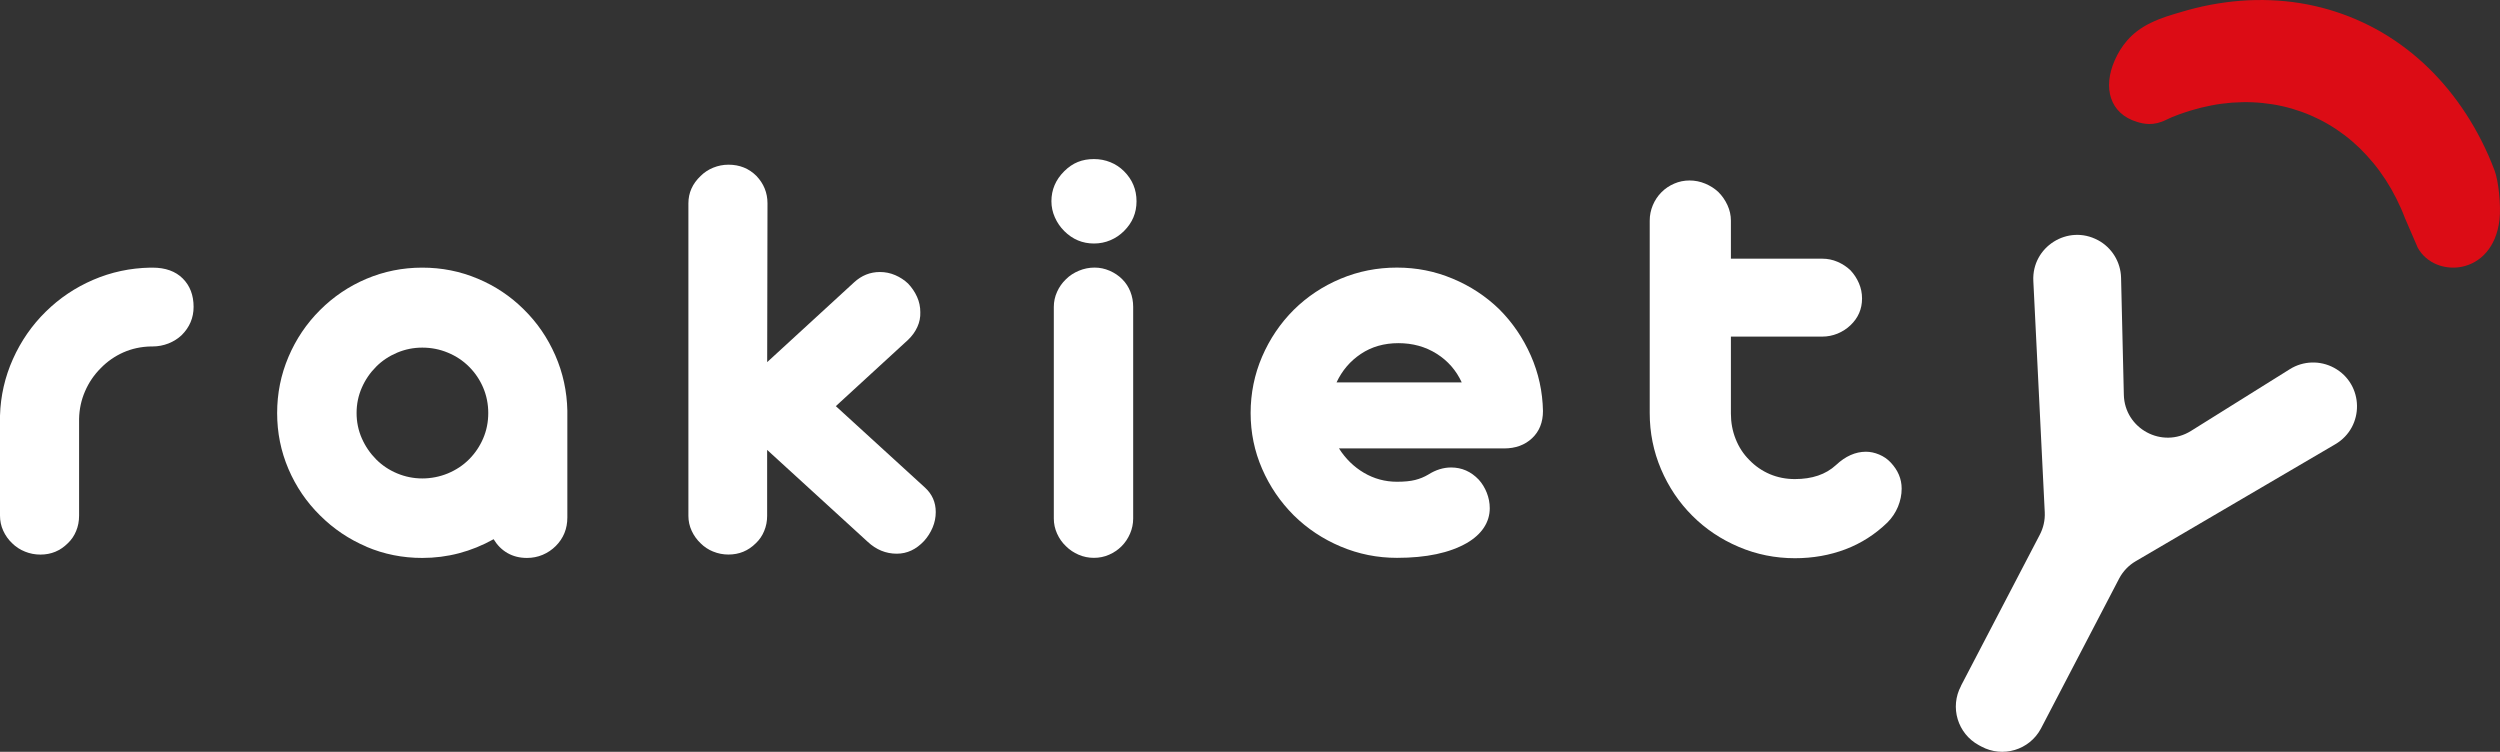 <svg xmlns="http://www.w3.org/2000/svg" id="Warstwa_1" version="1.1" viewBox="146.81 323.39 560.46 168.54">
  <rect x="146.81" y="323.39" width="560.46" height="168.54" fill="#333333" stroke="none"/>
  <!-- Generator: Adobe Illustrator 29.2.1, SVG Export Plug-In . SVG Version: 2.1.0 Build 116)  -->
  <defs>
    <style>
      .st0 {
        fill: #dc0c15;
      }

      .st1 {
        fill: #fff;
      }
    </style>
  </defs>
  <path class="st1" d="M586.43,477.14l17.62-33.78c.85-1.58,1.25-3.35,1.16-5.14l-2.56-51.84c-.38-7.65,7.75-12.78,14.5-9.14h.01c3.11,1.68,5.08,4.9,5.16,8.43l.62,26.22c.18,7.62,8.58,12.15,15.05,8.11l22.17-13.85c3-1.88,6.78-1.99,9.9-.31h0c6.74,3.65,6.9,13.26.29,17.14l-44.74,26.22c-1.56.91-2.84,2.24-3.69,3.83l-17.58,33.72c-2.57,4.79-8.55,6.59-13.34,4l-.56-.3c-4.77-2.58-6.56-8.53-3.99-13.31Z"/>
  <path class="st0" d="M685.98,372.33c-.58-1.54-1.24-3.02-1.96-4.45-.72-1.43-1.51-2.81-2.36-4.13-.86-1.31-1.76-2.57-2.74-3.76-.98-1.18-2.01-2.31-3.09-3.37-1.09-1.05-2.22-2.03-3.41-2.93-1.19-.9-2.42-1.73-3.7-2.47-1.28-.75-2.6-1.41-3.95-1.99-1.36-.58-2.75-1.07-4.17-1.49-1.42-.41-2.87-.74-4.35-.97-1.47-.23-2.97-.39-4.48-.45-1.51-.06-3.03-.03-4.57.08-1.54.12-3.07.32-4.61.62-1.54.29-3.08.67-4.62,1.14-1.53.46-3.99,1.3-5.45,2.05-2.98,1.51-5.2.94-6.61.51-6.12-1.83-7.73-7.66-5-13.83,1.35-3.04,3.59-6.21,8-8.34,2.6-1.26,4.46-1.74,6.72-2.42,2.25-.68,4.51-1.24,6.77-1.67,2.26-.42,4.52-.73,6.77-.9,2.25-.17,4.48-.21,6.7-.12,2.22.09,4.41.3,6.57.65,2.16.35,4.28.83,6.37,1.43,2.09.61,4.12,1.33,6.12,2.19,1.99.85,3.92,1.82,5.8,2.91,1.88,1.1,3.68,2.3,5.42,3.63,1.75,1.33,3.42,2.76,5.01,4.3,1.59,1.55,3.1,3.19,4.53,4.94,1.43,1.75,2.77,3.59,4.02,5.52,1.25,1.93,2.4,3.95,3.47,6.05,1.06,2.11,2.02,4.28,2.87,6.54.86,2.25,1.49,7.75,1.1,11.1-1.49,12.59-14.47,13.24-18.32,6.22"/>
  <g>
    <path class="st1" d="M152.41,447.05c-1.11-.44-2.07-1.07-2.87-1.87-.85-.8-1.51-1.73-2-2.8-.49-1.07-.73-2.2-.73-3.4v-22.4c.13-4.44,1.1-8.68,2.9-12.7s4.25-7.57,7.37-10.63c3.07-3.02,6.61-5.4,10.63-7.13,4.02-1.73,8.28-2.64,12.77-2.73h.53c2.89,0,5.14.81,6.77,2.43,1.62,1.62,2.43,3.74,2.43,6.37,0,2.44-.89,4.56-2.67,6.33-.85.8-1.83,1.42-2.97,1.87-1.13.44-2.32.67-3.57.67h-.4c-2.18.05-4.22.49-6.13,1.33-1.91.85-3.6,2.02-5.07,3.53-1.51,1.51-2.69,3.24-3.53,5.2-.85,1.96-1.29,4.02-1.33,6.2v21.67c0,1.25-.22,2.4-.67,3.47-.44,1.07-1.07,1.98-1.87,2.73-1.69,1.69-3.73,2.53-6.13,2.53-1.2,0-2.36-.22-3.47-.67Z"/>
    <path class="st1" d="M228.97,445.95c-3.93-1.67-7.41-4.01-10.43-7.03-3.02-2.98-5.38-6.45-7.07-10.4-1.69-3.96-2.53-8.13-2.53-12.53s.84-8.59,2.53-12.57c1.69-3.98,4.04-7.48,7.07-10.5,3.02-3.02,6.5-5.37,10.43-7.03s8.1-2.5,12.5-2.5,8.5.82,12.43,2.47c3.93,1.64,7.39,3.96,10.37,6.93,2.98,2.93,5.32,6.36,7.03,10.27,1.71,3.91,2.61,8.04,2.7,12.4v23.94c0,2.53-.87,4.67-2.6,6.4-.84.84-1.82,1.5-2.93,1.97-1.11.47-2.29.7-3.53.7-1.64,0-3.1-.37-4.37-1.1-1.27-.73-2.3-1.77-3.1-3.1-5.02,2.8-10.36,4.2-16,4.2-4.4,0-8.57-.83-12.5-2.5ZM247.21,429.52c1.82-.76,3.4-1.8,4.73-3.13,1.38-1.38,2.44-2.96,3.2-4.74.76-1.78,1.13-3.67,1.13-5.67s-.38-3.89-1.13-5.67c-.76-1.78-1.82-3.36-3.2-4.73-1.33-1.33-2.91-2.38-4.73-3.13-1.82-.76-3.73-1.13-5.73-1.13s-3.83.38-5.63,1.13c-1.8.76-3.37,1.8-4.7,3.13-1.38,1.38-2.46,2.96-3.23,4.73-.78,1.78-1.17,3.67-1.17,5.67s.39,3.89,1.17,5.67c.78,1.78,1.86,3.36,3.23,4.74,1.33,1.33,2.9,2.38,4.7,3.13s3.68,1.13,5.63,1.13,3.91-.38,5.73-1.13Z"/>
    <path class="st1" d="M306.7,447.05c-1.09-.44-2.03-1.07-2.83-1.87-.84-.8-1.51-1.73-2-2.8-.49-1.07-.73-2.18-.73-3.33v-70.07c0-2.36.91-4.4,2.73-6.13.8-.8,1.74-1.42,2.83-1.87,1.09-.44,2.23-.67,3.43-.67,2.49,0,4.58.84,6.27,2.53,1.64,1.73,2.47,3.78,2.47,6.13l-.07,35.6,19.47-17.87c1.69-1.56,3.62-2.33,5.8-2.33,1.2,0,2.34.23,3.43.7,1.09.47,2.06,1.1,2.9,1.9.84.89,1.51,1.88,2,2.97.49,1.09.73,2.23.73,3.43.04,1.16-.18,2.27-.67,3.33-.49,1.07-1.18,2.02-2.07,2.87l-16.2,14.87,20,18.27c1.6,1.47,2.4,3.29,2.4,5.47,0,1.2-.23,2.36-.7,3.47-.47,1.11-1.1,2.11-1.9,3-1.78,1.91-3.82,2.87-6.13,2.87-2.45,0-4.62-.89-6.53-2.67l-22.54-20.6v14.8c0,1.2-.22,2.33-.67,3.4-.44,1.07-1.07,1.98-1.87,2.73-1.69,1.69-3.73,2.53-6.13,2.53-1.2,0-2.34-.22-3.43-.67Z"/>
    <path class="st1" d="M385.39,375.18c-.89-.89-1.59-1.91-2.1-3.07-.51-1.15-.77-2.35-.77-3.6,0-2.58.95-4.82,2.87-6.73s4.04-2.73,6.67-2.73c1.29,0,2.51.23,3.67.7,1.16.47,2.18,1.14,3.07,2.03,1.87,1.87,2.8,4.11,2.8,6.73s-.93,4.8-2.8,6.67c-.89.89-1.91,1.58-3.07,2.07-1.16.49-2.38.73-3.67.73-2.58,0-4.8-.93-6.67-2.8ZM388.62,447.75c-1.09-.47-2.03-1.1-2.83-1.9-.85-.8-1.51-1.74-2-2.83s-.73-2.21-.73-3.37v-47.47c0-1.16.24-2.28.73-3.37s1.16-2.03,2-2.83c.8-.8,1.77-1.43,2.9-1.9,1.13-.47,2.3-.7,3.5-.7s2.28.23,3.37.7c1.09.47,2.03,1.1,2.83,1.9.8.8,1.41,1.73,1.83,2.8.42,1.07.63,2.2.63,3.4v47.47c0,1.15-.23,2.28-.7,3.37s-1.1,2.03-1.9,2.83c-.8.8-1.73,1.43-2.8,1.9-1.07.47-2.2.7-3.4.7s-2.35-.23-3.43-.7Z"/>
    <path class="st1" d="M447.38,445.92c-4-1.69-7.51-4.02-10.53-7-3.02-3.02-5.39-6.5-7.1-10.44-1.71-3.93-2.57-8.1-2.57-12.5s.86-8.66,2.57-12.63,4.08-7.48,7.1-10.5c3.02-2.98,6.52-5.3,10.5-6.97s8.19-2.5,12.63-2.5,8.51.82,12.47,2.47c3.95,1.64,7.44,3.93,10.47,6.87,2.98,2.98,5.33,6.43,7.07,10.37s2.64,8.08,2.73,12.43c0,2.53-.81,4.57-2.43,6.1-1.62,1.53-3.72,2.3-6.3,2.3h-37c1.47,2.31,3.33,4.13,5.6,5.47,2.27,1.33,4.74,2,7.4,2,1.64,0,3-.13,4.07-.4,1.07-.27,2.04-.67,2.93-1.2,1.69-1.07,3.4-1.6,5.13-1.6,2.4,0,4.47.91,6.2,2.73.76.84,1.36,1.82,1.8,2.93.44,1.11.67,2.27.67,3.47,0,1.56-.43,3-1.3,4.33-.87,1.33-2.15,2.49-3.83,3.47-3.87,2.22-9.09,3.33-15.67,3.33-4.4,0-8.6-.84-12.6-2.53ZM474.51,409.12c-1.25-2.71-3.12-4.85-5.63-6.43s-5.37-2.37-8.57-2.37-6,.8-8.4,2.4-4.22,3.73-5.47,6.4h28.07Z"/>
    <path class="st1" d="M536.61,445.99c-3.98-1.69-7.46-4.02-10.43-7-2.98-2.98-5.31-6.46-7-10.43-1.69-3.98-2.53-8.17-2.53-12.57v-43.14c0-1.2.23-2.35.7-3.47.47-1.11,1.12-2.09,1.97-2.93.8-.8,1.74-1.43,2.83-1.9s2.23-.7,3.43-.7,2.37.23,3.5.7,2.12,1.1,2.97,1.9c.84.84,1.52,1.82,2.03,2.93.51,1.11.77,2.27.77,3.47v8.53h20.47c1.2,0,2.34.23,3.43.7,1.09.47,2.06,1.1,2.9,1.9.8.85,1.43,1.81,1.9,2.9s.7,2.23.7,3.43c0,2.36-.87,4.36-2.6,6-.84.8-1.81,1.42-2.9,1.87-1.09.44-2.23.67-3.43.67h-20.47v17.27c0,2,.35,3.9,1.07,5.7.71,1.8,1.73,3.37,3.07,4.7,1.33,1.38,2.87,2.43,4.6,3.17,1.73.73,3.6,1.1,5.6,1.1,3.87,0,6.93-1.04,9.2-3.13,2.13-2,4.38-3,6.73-3,.98,0,1.97.21,2.97.63s1.86,1.01,2.57,1.77c1.64,1.73,2.47,3.69,2.47,5.87,0,1.38-.28,2.73-.83,4.07-.56,1.33-1.35,2.51-2.37,3.53-2.76,2.67-5.89,4.67-9.4,6s-7.29,2-11.33,2c-4.4,0-8.59-.84-12.57-2.53Z"/>
  </g>
</svg>
